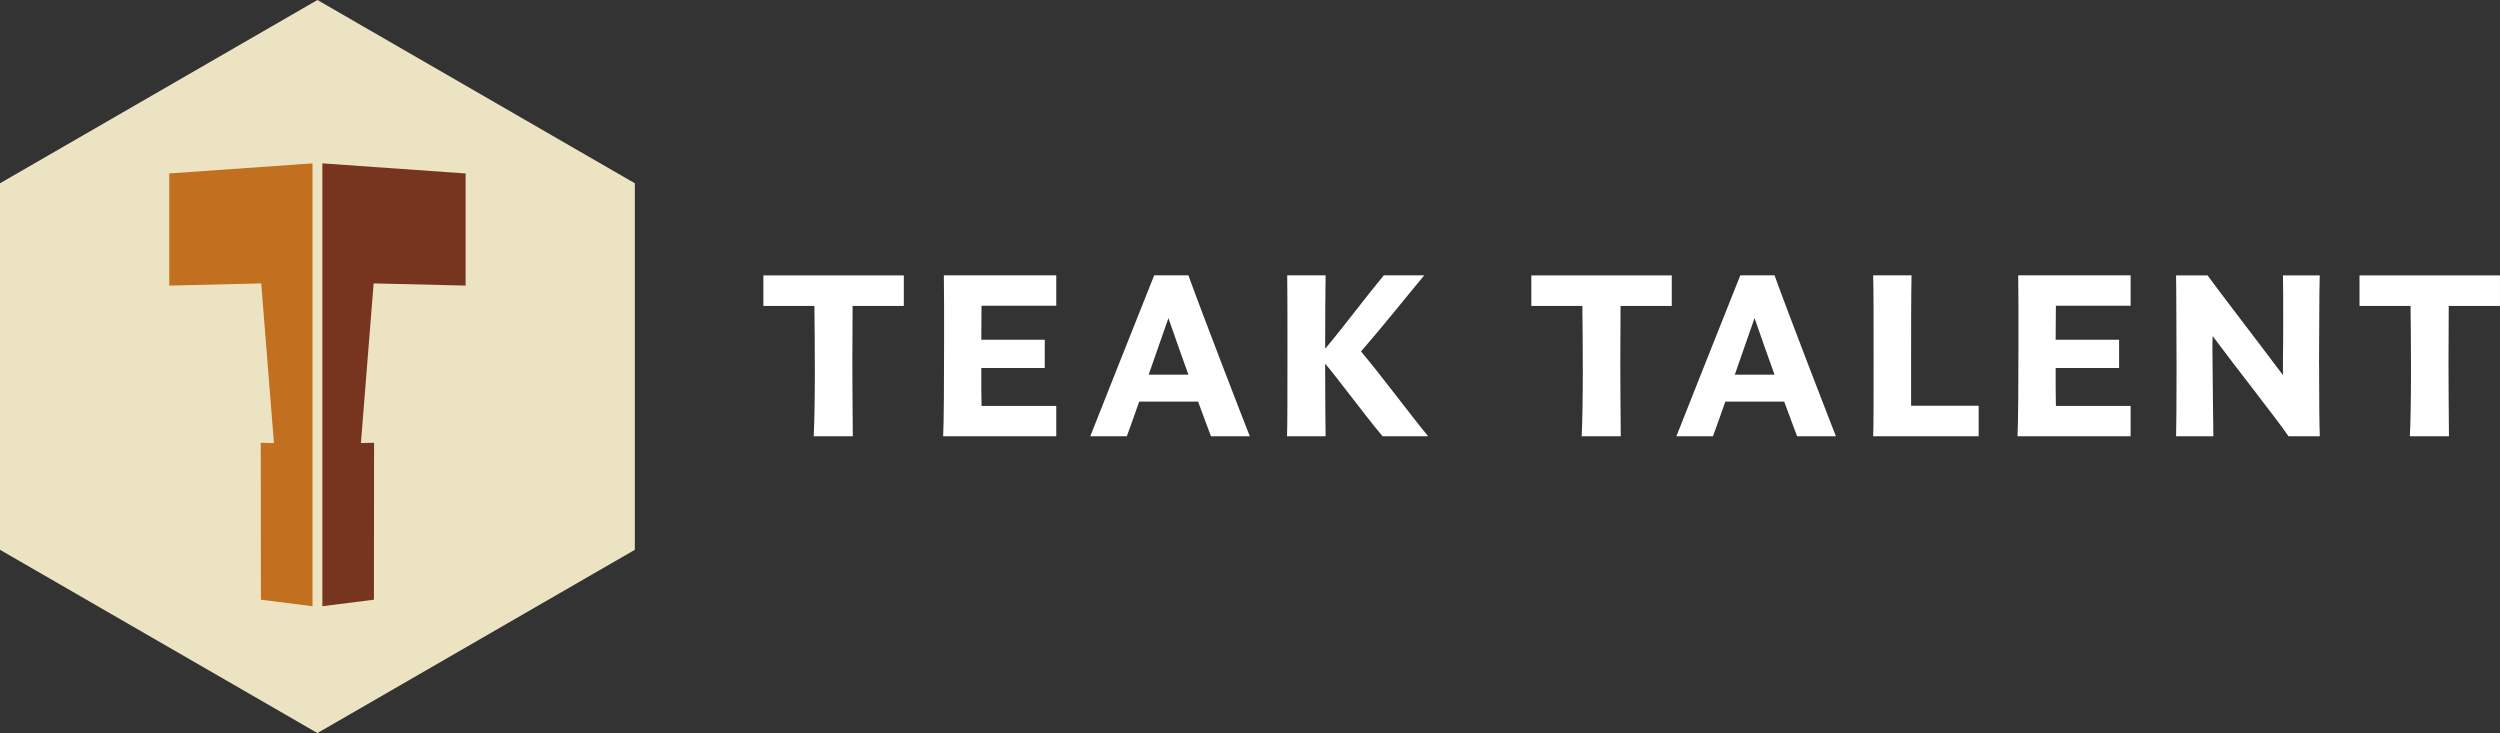 <?xml version="1.0" encoding="UTF-8"?> <svg xmlns="http://www.w3.org/2000/svg" id="Layer_2" version="1.1" viewBox="0 0 830.03 243.38"><rect x="0" y="0" width="830.03" height="243.38" fill="#333333" stroke="none"/><defs><style> .st0 { fill: #ece3c3; } .st1 { fill: #c26f1f; } .st2 { fill: #fff; } .st3 { fill: #77351f; } </style></defs><g id="Components"><g id="a5f46f88-89cc-4411-a18b-42e30d08cf2a_1"><polygon class="st0" points="210.77 182.54 210.77 60.85 105.39 0 0 60.85 0 182.54 105.39 243.38 210.77 182.54"></polygon><polygon class="st3" points="107.03 54.24 107.03 201.27 124.15 199.11 124.2 147.01 119.83 147.1 124.05 94.09 154.59 94.82 154.59 57.59 107.03 54.24"></polygon><polygon class="st1" points="56.19 57.59 56.19 94.82 86.73 94.09 90.95 147.1 86.57 147.01 86.62 199.11 103.75 201.27 103.75 54.24 56.19 57.59"></polygon><path class="st2" d="M300.09,101.58h-17.02c0,7.33-.08,13.2-.08,19,0,7.25.08,14.35.15,24.27h-12.98c.23-3.97.38-12.75.38-21.98,0-7.48-.08-15.34-.15-21.29h-16.94v-10.15h46.63v10.15h0Z"></path><path class="st2" d="M350.69,101.5h-24.81c0,3.51-.08,7.4-.08,11.3h21.07v9.39h-21.07c0,4.5,0,8.85.08,12.59h24.81v10.07h-37.55c.23-4.12.31-18.55.31-31.98,0-8.47,0-16.56-.08-21.45h37.32v10.08h0Z"></path><path class="st2" d="M402.05,144.85c-1.07-2.75-2.52-6.87-4.27-11.52h-19.54c-1.53,4.27-2.9,8.24-4.12,11.52h-12.14c0-.15,19.16-48.24,21.22-53.43h11.37c4.2,11.75,18.85,49.61,20.38,53.43h-12.9ZM394.57,124.4c-2.29-6.33-4.66-13.05-6.64-18.78-2.06,5.8-4.35,12.36-6.56,18.78h13.2Z"></path><path class="st2" d="M459.05,144.85c-6.18-7.33-14.43-18.62-19.08-24.12,0,9.85.08,19.69.15,24.12h-12.82c.15-2.44.15-15.65.15-28.47,0-10.53,0-20.84-.08-24.96h12.75c-.08,4.43-.15,14.43-.15,24.35,5.04-5.88,13.81-17.55,19.46-24.35h13.43c-6.11,7.33-14.12,17.4-20.99,25.26,6.87,8.17,15.72,20.15,22.29,28.16h-15.11,0Z"></path><path class="st2" d="M555.06,101.58h-17.02c0,7.33-.08,13.2-.08,19,0,7.25.08,14.35.15,24.27h-12.98c.23-3.97.38-12.75.38-21.98,0-7.48-.08-15.34-.15-21.29h-16.94v-10.15h46.63v10.15h0Z"></path><path class="st2" d="M596.65,144.85c-1.07-2.75-2.52-6.87-4.27-11.52h-19.54c-1.53,4.27-2.9,8.24-4.12,11.52h-12.14c0-.15,19.16-48.24,21.22-53.43h11.37c4.2,11.75,18.85,49.61,20.38,53.43h-12.9ZM589.17,124.4c-2.29-6.33-4.66-13.05-6.64-18.78-2.06,5.8-4.35,12.36-6.56,18.78h13.2Z"></path><path class="st2" d="M656.94,134.7v10.15h-35.03c.15-2.44.15-13.66.15-25.34s0-23.81-.15-28.09h12.75c-.15,6.33-.15,16.79-.15,26.87v16.41h22.44,0Z"></path><path class="st2" d="M707.39,101.5h-24.81c0,3.51-.08,7.4-.08,11.3h21.07v9.39h-21.07c0,4.5,0,8.85.08,12.59h24.81v10.07h-37.55c.23-4.12.31-18.55.31-31.98,0-8.47,0-16.56-.08-21.45h37.32v10.08h0Z"></path><path class="st2" d="M769.97,121.19c0,10.3.08,20.07.23,23.66h-10.38c-3.82-5.65-17.17-22.44-25.19-33.28-.08,1.45-.08,2.98-.08,4.88,0,4.5.15,9.39.15,14.43,0,5.88.15,7.48.15,13.97h-12.36c.08-2.06.15-12.14.15-23.05,0-7.56-.08-15.42-.08-21.52,0-4.43-.08-7.71-.08-8.85h10.46c3.21,4.5,15.95,20.99,25.03,33.12v-4.58c.08-6.33.08-7.48.08-14.73,0-5.34,0-10.23-.08-13.81h12.21c-.08,2.75-.15,7.56-.15,13.28,0,5.11-.08,10.84-.08,16.49h0Z"></path><path class="st2" d="M830.03,101.58h-17.02c0,7.33-.08,13.2-.08,19,0,7.25.08,14.35.15,24.27h-12.98c.23-3.97.38-12.75.38-21.98,0-7.48-.08-15.34-.15-21.29h-16.94v-10.15h46.63v10.15h0Z"></path></g></g></svg> 